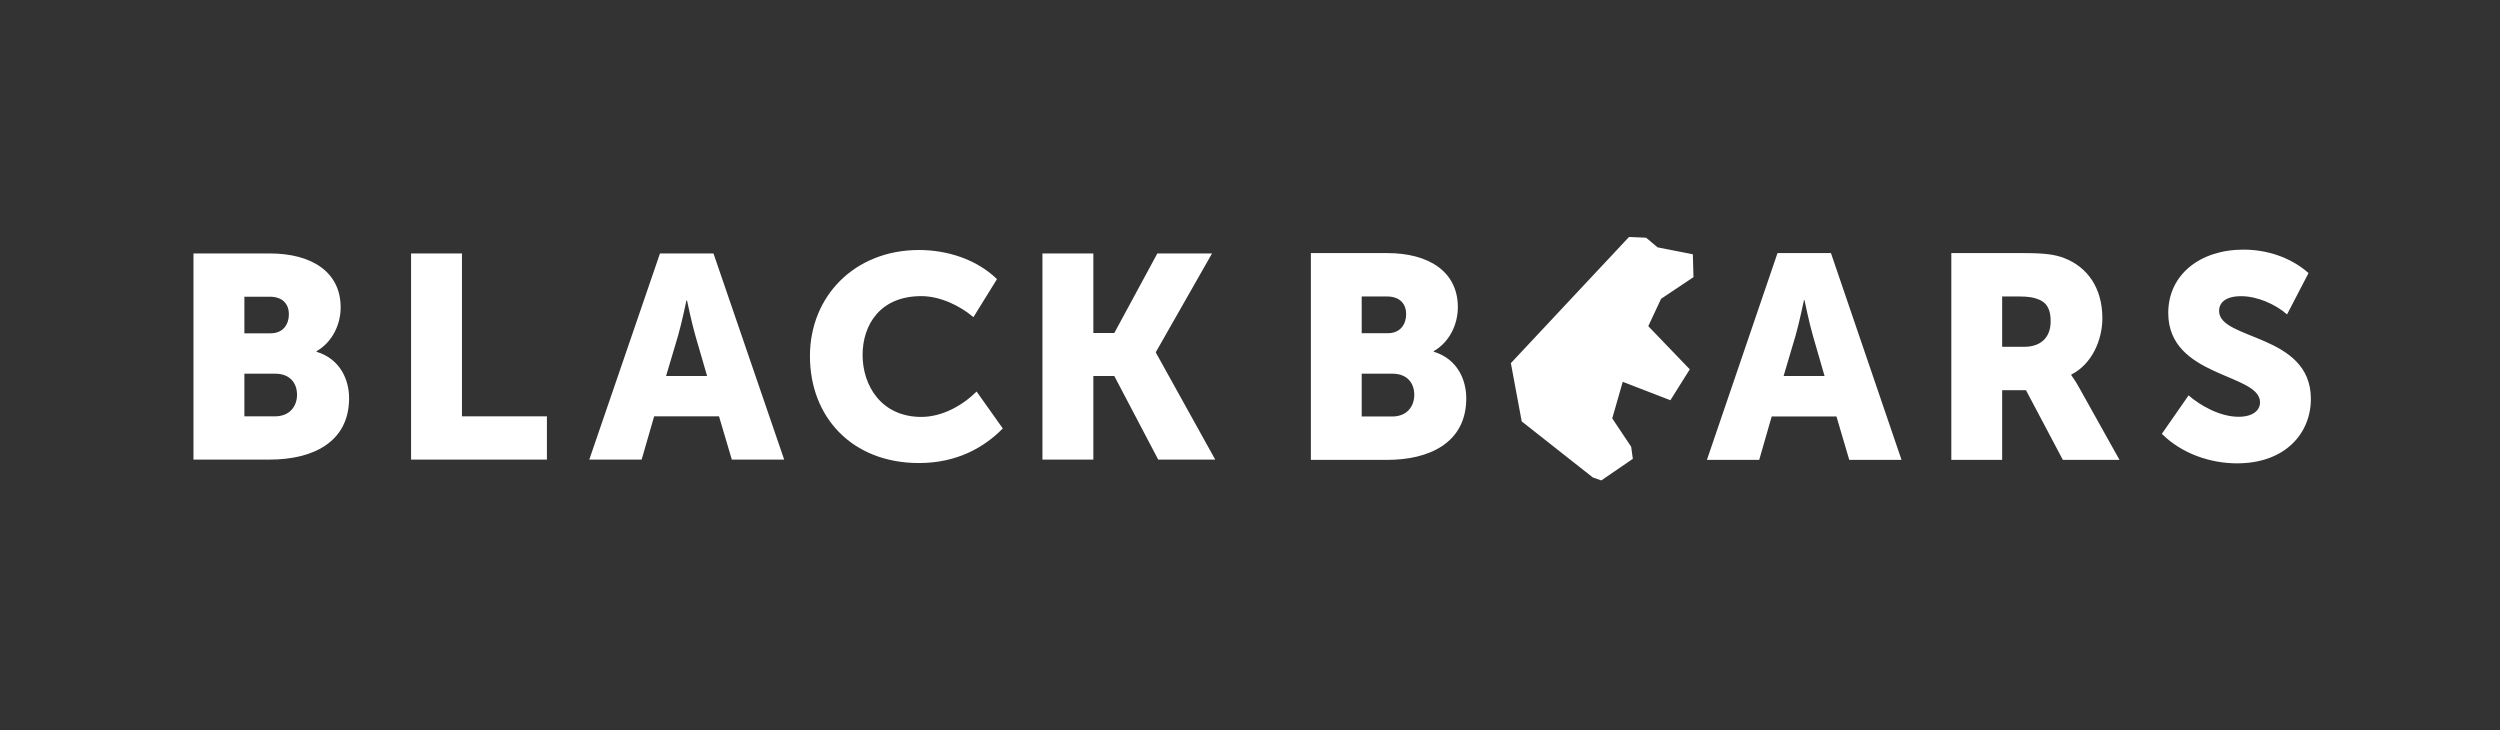 <?xml version="1.0" encoding="UTF-8"?> <svg xmlns="http://www.w3.org/2000/svg" xmlns:xlink="http://www.w3.org/1999/xlink" width="575px" height="168px" viewBox="0 0 575 168"><rect x="0" y="0" width="575" height="168" fill="#333333" stroke="none"/> <title>Logo Copy</title> <g id="Page-1" stroke="none" stroke-width="1" fill="none" fill-rule="evenodd"> <g id="BB" fill="#FFFFFF" transform="translate(44.5, 54.5)"> <path d="M452.727,45.284 C457.271,49.808 463.818,52.069 470.03,52.069 C481.053,52.069 487,45.217 487,37.235 C487,22.203 465.888,23.799 465.888,17.014 C465.888,15.087 467.425,13.623 470.965,13.623 C474.707,13.623 478.849,15.485 481.52,17.813 L486.465,8.302 C482.323,4.644 476.844,2.915 471.5,2.915 C461.48,2.915 454.197,8.7 454.197,17.481 C454.197,32.38 475.309,31.316 475.309,38.034 C475.309,39.897 473.637,41.359 470.364,41.359 C466.09,41.359 461.545,38.766 458.873,36.438 L452.727,45.284 Z M404.303,51.27 L415.995,51.27 L415.995,35.239 L421.472,35.239 L429.957,51.27 L442.985,51.27 L433.699,34.641 C433.157,33.652 432.554,32.697 431.895,31.781 L431.895,31.648 C436.637,29.253 439.042,23.732 439.042,18.678 C439.042,11.76 435.634,6.905 430.224,4.842 C428.154,4.045 425.816,3.711 420.938,3.711 L404.303,3.711 L404.303,51.27 L404.303,51.27 Z M415.995,25.263 L415.995,13.689 L419.935,13.689 C421.873,13.689 423.276,13.89 424.345,14.355 C426.55,15.218 427.151,17.014 427.151,19.411 C427.151,23.2 424.813,25.263 421.072,25.263 L415.995,25.263 L415.995,25.263 Z M348.091,51.27 L360.116,51.27 L362.989,41.294 L377.887,41.294 L380.828,51.27 L392.852,51.27 L376.619,3.711 L364.325,3.711 L348.091,51.27 Z M365.728,31.981 L368.467,22.735 C369.335,19.742 370.405,14.553 370.405,14.553 L370.539,14.553 C370.539,14.553 371.609,19.742 372.477,22.735 L375.149,31.981 L365.728,31.981 Z M336.737,2.387 L334.105,0.177 L330.176,0 L303,29.024 L305.492,42.419 L321.847,55.311 L323.798,56 L331.049,51.035 L330.668,48.248 L326.317,41.732 L328.731,33.32 L339.692,37.553 L344.15,30.446 L334.605,20.517 L337.548,14.225 L345,9.244 L344.855,3.986 L336.737,2.387 Z M257,51.27 L274.57,51.27 C284.057,51.27 292.742,47.478 292.742,37.102 C292.742,32.912 290.737,28.056 285.259,26.394 L285.259,26.26 C288.867,24.199 290.804,20.141 290.804,16.151 C290.804,7.968 284.123,3.711 274.57,3.711 L257,3.711 L257,51.27 Z M268.691,22.137 L268.691,13.689 L274.503,13.689 C277.643,13.689 278.913,15.552 278.913,17.746 C278.913,20.009 277.643,22.137 274.704,22.137 L268.691,22.137 Z M268.691,41.294 L268.691,31.449 L275.773,31.449 C279.18,31.449 280.783,33.644 280.783,36.305 C280.783,38.966 279.113,41.294 275.706,41.294 L268.691,41.294 L268.691,41.294 Z" id="Bears"></path> <path d="M195.262,51.204 L206.97,51.204 L206.97,31.975 L211.786,31.975 L221.888,51.204 L235,51.204 L221.352,26.604 L221.352,26.473 L234.264,3.796 L221.688,3.796 L211.786,22.096 L206.97,22.096 L206.97,3.796 L195.262,3.796 L195.262,51.204 L195.262,51.204 Z M141.786,27.4 C141.786,41.456 151.487,52 166.874,52 C175.639,52 181.926,48.352 186.141,44.042 L180.12,35.556 C176.841,38.804 172.16,41.39 167.41,41.39 C158.178,41.39 153.896,34.163 153.896,27.135 C153.896,20.306 157.843,13.608 167.41,13.608 C171.691,13.608 176.307,15.798 179.385,18.45 L184.804,9.698 C180.12,5.123 173.297,3 166.874,3 C152.09,3 141.786,13.608 141.786,27.4 Z M91.036,51.204 L103.078,51.204 L105.954,41.258 L120.874,41.258 L123.817,51.204 L135.859,51.204 L119.602,3.796 L107.293,3.796 L91.036,51.204 Z M108.697,31.975 L111.44,22.758 C112.31,19.775 113.38,14.604 113.38,14.604 L113.515,14.604 C113.515,14.604 114.585,19.775 115.455,22.758 L118.131,31.975 L108.697,31.975 L108.697,31.975 Z M50.047,51.204 L81.29,51.204 L81.29,41.258 L61.754,41.258 L61.754,3.796 L50.046,3.796 L50.046,51.204 L50.047,51.204 Z M0,51.204 L17.595,51.204 C27.095,51.204 35.792,47.425 35.792,37.081 C35.792,32.904 33.785,28.063 28.299,26.406 L28.299,26.273 C31.911,24.217 33.851,20.173 33.851,16.196 C33.851,8.04 27.161,3.796 17.595,3.796 L0,3.796 L0,51.204 L0,51.204 Z M11.708,22.162 L11.708,13.742 L17.528,13.742 C20.673,13.742 21.944,15.598 21.944,17.785 C21.944,20.04 20.673,22.162 17.729,22.162 L11.707,22.162 L11.708,22.162 Z M11.708,41.258 L11.708,31.446 L18.799,31.446 C22.211,31.446 23.817,33.633 23.817,36.285 C23.817,38.938 22.144,41.258 18.733,41.258 L11.707,41.258 L11.708,41.258 Z" id="Black"></path> </g> </g> </svg> 